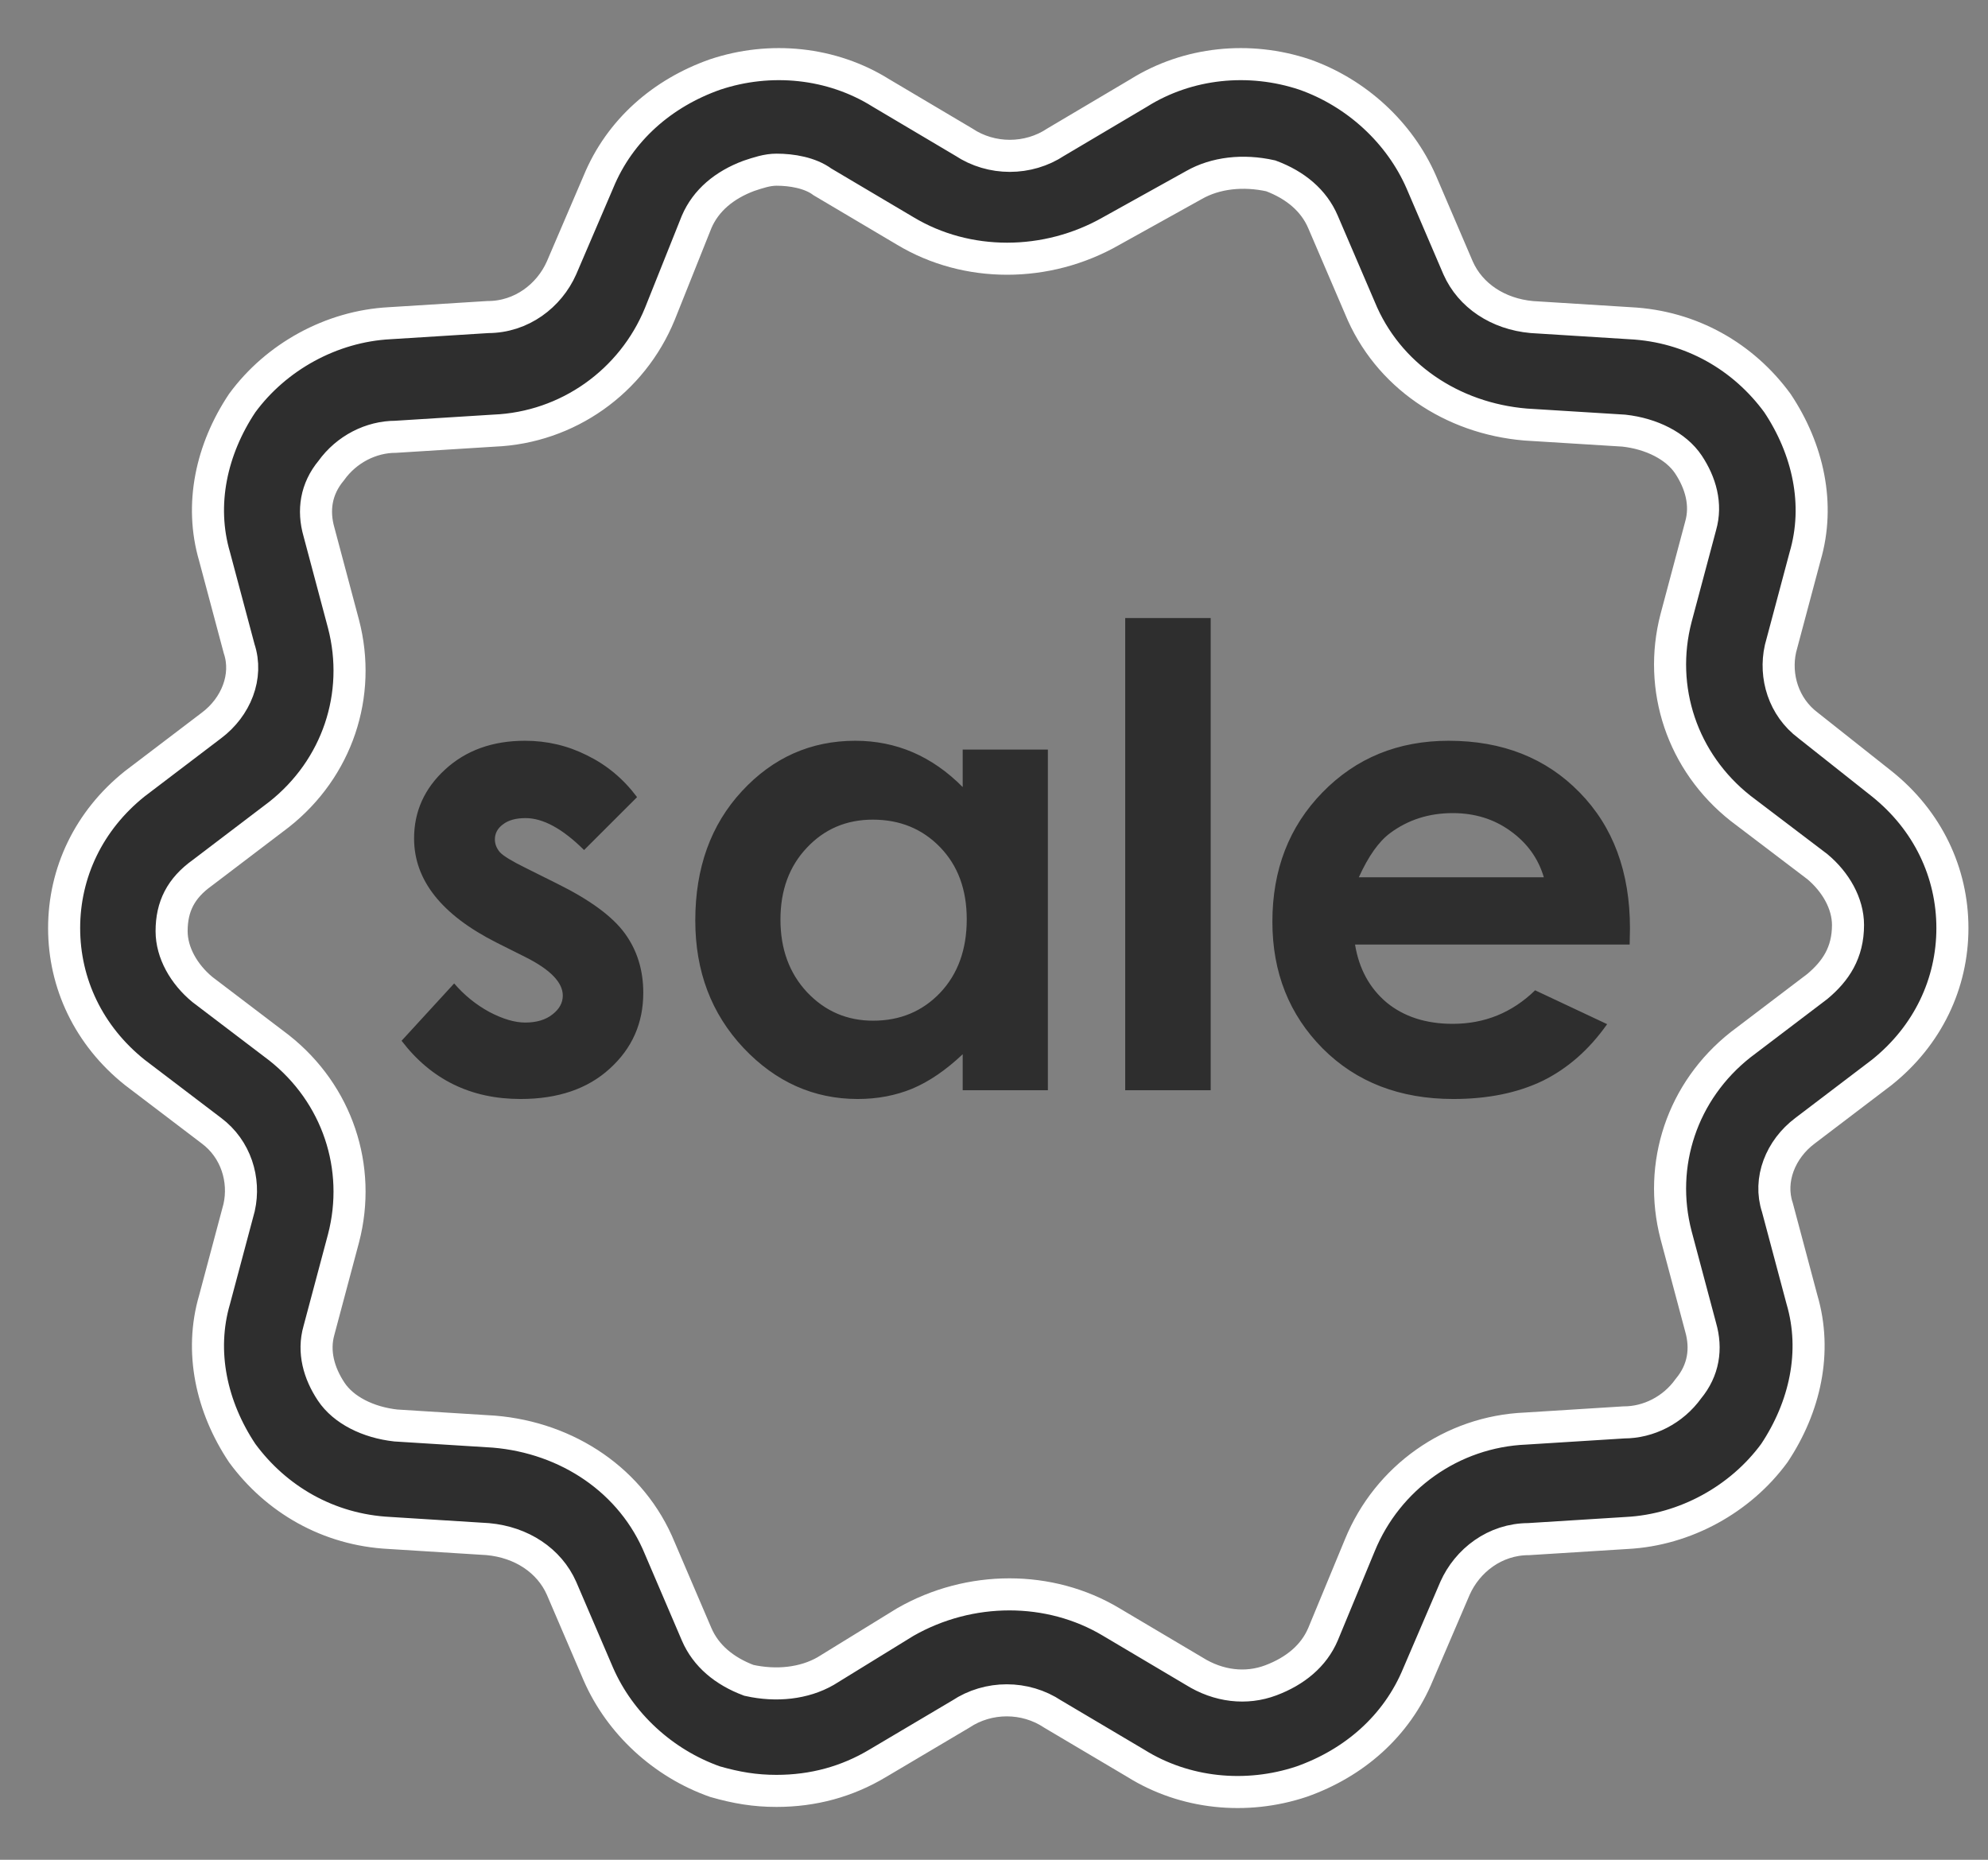 <?xml version="1.0" encoding="UTF-8"?> <svg xmlns="http://www.w3.org/2000/svg" width="31" height="29" viewBox="0 0 31 29" fill="none"><rect x="0" y="0" width="31" height="29" fill="#808080" stroke="none"/><path d="M29.344 12.222L28.195 11.312C27.812 11.025 27.668 10.546 27.764 10.115L28.147 8.679C28.387 7.865 28.195 7.003 27.716 6.285C27.19 5.566 26.376 5.088 25.418 5.04L23.886 4.944C23.359 4.896 22.928 4.609 22.737 4.178L22.162 2.837C21.827 2.071 21.157 1.449 20.343 1.162C19.481 0.874 18.524 0.97 17.758 1.449L16.465 2.215C16.034 2.502 15.459 2.502 15.028 2.215L13.736 1.449C12.97 0.97 12.012 0.874 11.15 1.162C10.336 1.449 9.666 2.023 9.331 2.837L8.756 4.178C8.565 4.609 8.134 4.944 7.607 4.944L6.075 5.04C5.165 5.088 4.304 5.566 3.777 6.285C3.298 7.003 3.107 7.865 3.346 8.679L3.729 10.115C3.873 10.546 3.681 11.025 3.298 11.312L2.101 12.222C1.383 12.796 1 13.61 1 14.472C1 15.334 1.383 16.148 2.101 16.722L3.298 17.632C3.681 17.919 3.825 18.398 3.729 18.829L3.346 20.265C3.107 21.079 3.298 21.941 3.777 22.659C4.304 23.377 5.118 23.856 6.075 23.904L7.607 24C8.134 24.048 8.565 24.335 8.756 24.766L9.331 26.106C9.666 26.872 10.336 27.495 11.15 27.782C11.485 27.878 11.773 27.926 12.108 27.926C12.682 27.926 13.209 27.782 13.688 27.495L14.981 26.729C15.412 26.442 15.986 26.442 16.417 26.729L17.71 27.495C18.476 27.974 19.433 28.069 20.295 27.782C21.109 27.495 21.779 26.92 22.114 26.106L22.689 24.766C22.881 24.335 23.311 24 23.838 24L25.37 23.904C26.28 23.856 27.142 23.377 27.668 22.659C28.147 21.941 28.339 21.079 28.099 20.265L27.716 18.829C27.573 18.398 27.764 17.919 28.147 17.632L29.344 16.722C30.062 16.148 30.445 15.334 30.445 14.472C30.445 13.61 30.062 12.796 29.344 12.222ZM28.339 15.382L27.142 16.291C26.232 17.009 25.849 18.159 26.136 19.26L26.519 20.696C26.615 21.031 26.567 21.366 26.328 21.654C26.088 21.989 25.705 22.18 25.322 22.18L23.79 22.276C22.641 22.324 21.636 23.042 21.205 24.095L20.63 25.484C20.487 25.819 20.199 26.058 19.816 26.202C19.433 26.346 19.002 26.298 18.619 26.058L17.327 25.292C16.369 24.718 15.124 24.718 14.119 25.292L12.874 26.058C12.539 26.25 12.108 26.298 11.677 26.202C11.294 26.058 11.007 25.819 10.863 25.484L10.289 24.143C9.858 23.09 8.852 22.42 7.703 22.324L6.171 22.228C5.74 22.18 5.357 21.989 5.165 21.701C4.974 21.414 4.878 21.079 4.974 20.744L5.357 19.308C5.644 18.206 5.261 17.057 4.352 16.339L3.155 15.429C2.867 15.19 2.676 14.855 2.676 14.52C2.676 14.137 2.819 13.85 3.155 13.61L4.352 12.7C5.261 11.982 5.644 10.833 5.357 9.732L4.974 8.295C4.878 7.96 4.926 7.625 5.165 7.338C5.405 7.003 5.788 6.811 6.171 6.811L7.703 6.715C8.852 6.668 9.858 5.949 10.289 4.896L10.863 3.46C11.007 3.125 11.294 2.885 11.677 2.742C11.821 2.694 11.964 2.646 12.108 2.646C12.347 2.646 12.634 2.694 12.826 2.837L14.119 3.603C15.076 4.178 16.321 4.178 17.327 3.603L18.619 2.885C18.954 2.694 19.385 2.646 19.816 2.742C20.199 2.885 20.487 3.125 20.63 3.46L21.205 4.8C21.636 5.854 22.641 6.524 23.79 6.62L25.322 6.715C25.753 6.763 26.136 6.955 26.328 7.242C26.519 7.529 26.615 7.865 26.519 8.2L26.136 9.636C25.849 10.737 26.232 11.886 27.142 12.605L28.339 13.514C28.626 13.754 28.817 14.089 28.817 14.424C28.817 14.855 28.626 15.142 28.339 15.382Z" fill="#2E2E2E" stroke="white" stroke-width="0.5"></path><path d="M9.934 12.43L9.108 13.255C8.773 12.923 8.469 12.757 8.195 12.757C8.046 12.757 7.928 12.789 7.844 12.854C7.759 12.916 7.717 12.995 7.717 13.089C7.717 13.161 7.743 13.227 7.795 13.289C7.85 13.348 7.984 13.429 8.195 13.533L8.684 13.777C9.198 14.031 9.551 14.29 9.743 14.554C9.935 14.817 10.031 15.127 10.031 15.481C10.031 15.954 9.857 16.347 9.509 16.663C9.164 16.979 8.7 17.137 8.117 17.137C7.342 17.137 6.724 16.834 6.262 16.229L7.082 15.335C7.238 15.517 7.421 15.665 7.629 15.779C7.84 15.89 8.028 15.945 8.19 15.945C8.366 15.945 8.508 15.903 8.615 15.818C8.723 15.734 8.776 15.636 8.776 15.525C8.776 15.32 8.583 15.12 8.195 14.925L7.746 14.7C6.887 14.267 6.457 13.725 6.457 13.074C6.457 12.654 6.618 12.296 6.94 12C7.266 11.7 7.681 11.551 8.186 11.551C8.531 11.551 8.854 11.627 9.157 11.78C9.463 11.93 9.722 12.146 9.934 12.43ZM15.012 11.688H16.34V17H15.012V16.439C14.751 16.686 14.489 16.865 14.226 16.976C13.965 17.083 13.682 17.137 13.376 17.137C12.689 17.137 12.095 16.871 11.594 16.341C11.092 15.807 10.842 15.145 10.842 14.354C10.842 13.533 11.084 12.861 11.569 12.337C12.054 11.813 12.644 11.551 13.337 11.551C13.656 11.551 13.955 11.611 14.235 11.731C14.515 11.852 14.774 12.033 15.012 12.273V11.688ZM13.61 12.781C13.197 12.781 12.854 12.928 12.58 13.221C12.307 13.51 12.17 13.883 12.17 14.339C12.17 14.798 12.308 15.175 12.585 15.472C12.865 15.768 13.208 15.916 13.615 15.916C14.035 15.916 14.383 15.771 14.66 15.481C14.937 15.188 15.075 14.806 15.075 14.334C15.075 13.872 14.937 13.497 14.66 13.211C14.383 12.925 14.034 12.781 13.61 12.781ZM17.546 9.637H18.879V17H17.546V9.637ZM25.412 14.729H21.13C21.192 15.107 21.356 15.408 21.623 15.633C21.893 15.854 22.237 15.965 22.653 15.965C23.151 15.965 23.579 15.791 23.938 15.442L25.061 15.97C24.781 16.367 24.445 16.662 24.055 16.854C23.664 17.042 23.2 17.137 22.663 17.137C21.83 17.137 21.151 16.875 20.627 16.351C20.103 15.823 19.841 15.164 19.841 14.373C19.841 13.562 20.101 12.89 20.622 12.356C21.146 11.819 21.802 11.551 22.59 11.551C23.426 11.551 24.107 11.819 24.631 12.356C25.155 12.89 25.417 13.597 25.417 14.476L25.412 14.729ZM24.074 13.68C23.986 13.383 23.812 13.143 23.552 12.957C23.295 12.771 22.995 12.679 22.653 12.679C22.282 12.679 21.957 12.783 21.677 12.991C21.501 13.121 21.338 13.351 21.189 13.68H24.074Z" fill="#2E2E2E"></path></svg> 